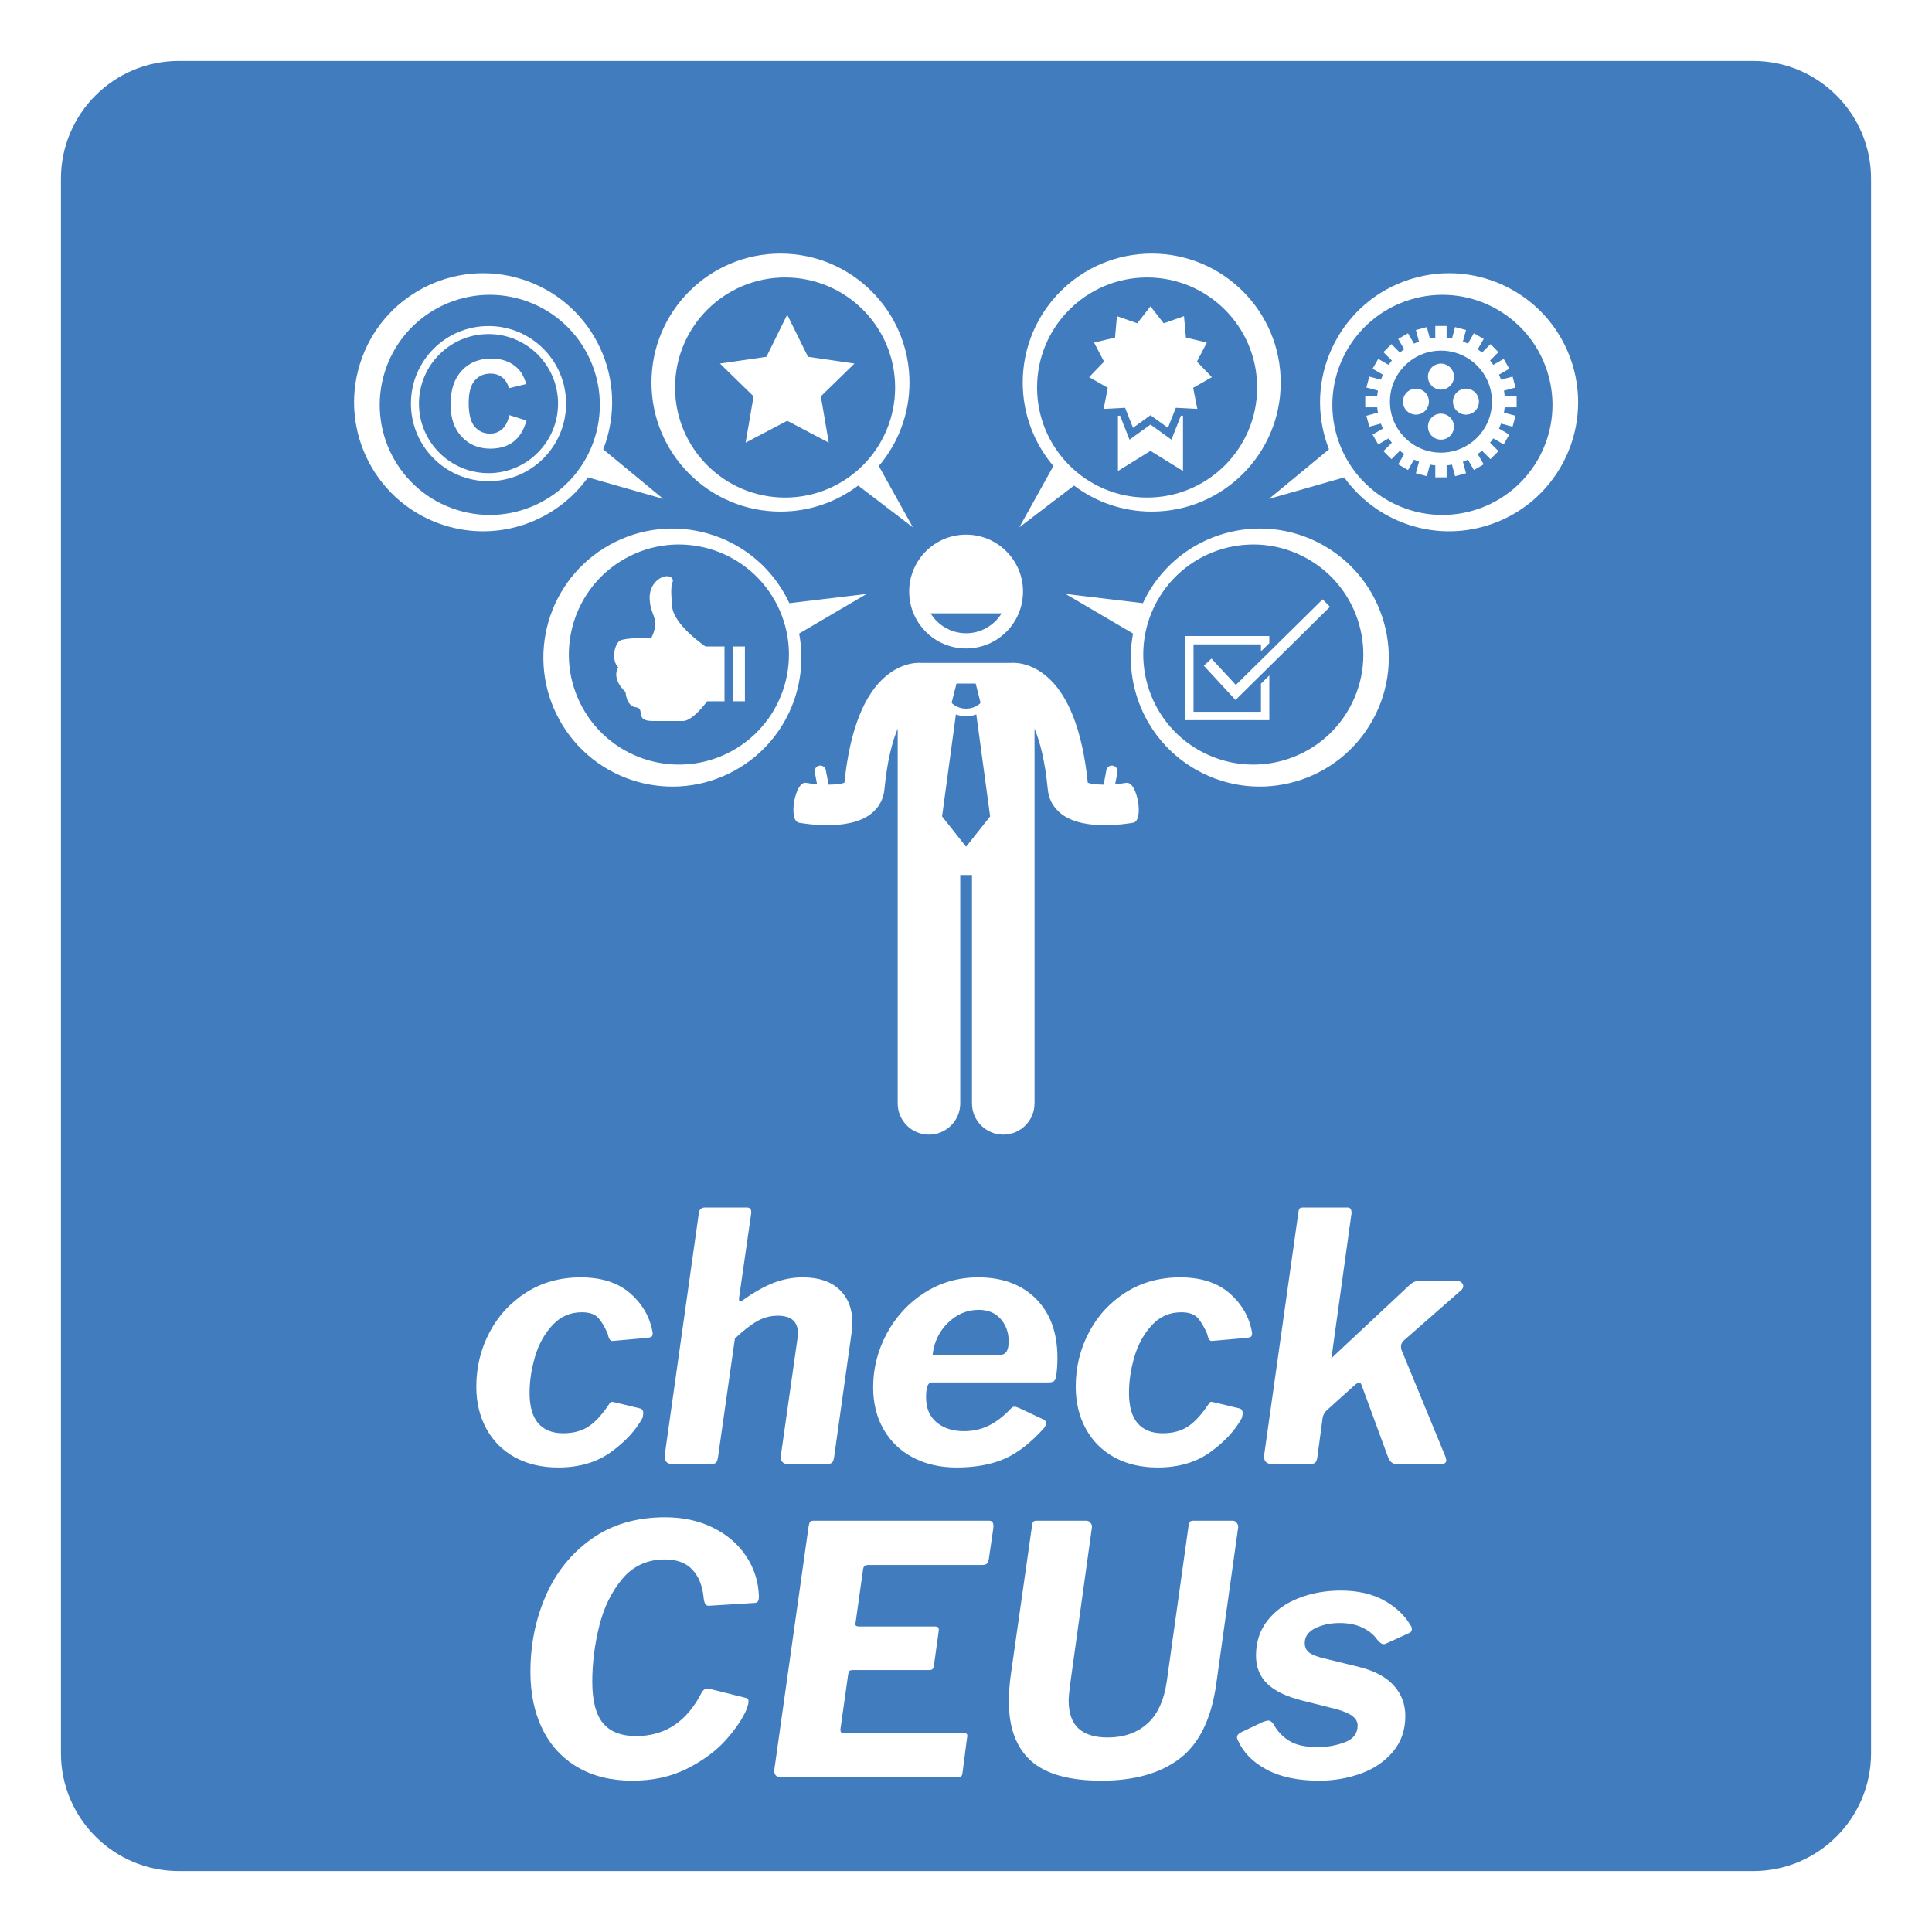 <svg xmlns="http://www.w3.org/2000/svg" xmlns:xlink="http://www.w3.org/1999/xlink" width="1024" zoomAndPan="magnify" viewBox="0 0 768 768" height="1024" preserveAspectRatio="xMidYMid meet" version="1.0"><defs><g/><clipPath id="e25d9076f3"><path d="M 24.227 24.227 L 743.773 24.227 L 743.773 743.773 L 24.227 743.773 Z M 24.227 24.227 " clip-rule="nonzero"/></clipPath><clipPath id="b1956a0f26"><path d="M 696.98 743.773 L 71.02 743.773 C 45.234 743.773 24.227 722.766 24.227 696.98 L 24.227 71.02 C 24.227 45.234 45.234 24.227 71.02 24.227 L 696.98 24.227 C 722.766 24.227 743.773 45.234 743.773 71.02 L 743.773 696.98 C 743.773 722.766 722.766 743.773 696.98 743.773 Z M 696.98 743.773 " clip-rule="nonzero"/></clipPath><clipPath id="137f6a5a48"><path d="M 315 263 L 453 263 L 453 451.051 L 315 451.051 Z M 315 263 " clip-rule="nonzero"/></clipPath><clipPath id="bcfb70a9b4"><path d="M 258 100.801 L 363 100.801 L 363 210 L 258 210 Z M 258 100.801 " clip-rule="nonzero"/></clipPath><clipPath id="14286b0196"><path d="M 405 100.801 L 510 100.801 L 510 210 L 405 210 Z M 405 100.801 " clip-rule="nonzero"/></clipPath></defs><rect x="-76.8" width="921.6" fill="#ffffff" y="-76.8" height="921.6" fill-opacity="1"/><rect x="-76.8" width="921.6" fill="#ffffff" y="-76.8" height="921.6" fill-opacity="1"/><g clip-path="url(#e25d9076f3)"><g clip-path="url(#b1956a0f26)"><path fill="#407cbe" d="M 24.227 24.227 L 743.773 24.227 L 743.773 743.773 L 24.227 743.773 Z M 24.227 24.227 " fill-opacity="1" fill-rule="nonzero"/></g></g><path fill="#ffffff" d="M 384.039 257.777 C 396.539 257.777 406.664 247.648 406.664 235.152 C 406.664 222.656 396.539 212.527 384.039 212.527 C 371.543 212.527 361.414 222.656 361.414 235.152 C 361.414 247.648 371.543 257.777 384.039 257.777 Z M 398.152 243.816 C 395.23 248.551 390.004 251.727 384.039 251.727 C 378.078 251.727 372.852 248.551 369.93 243.816 Z M 398.152 243.816 " fill-opacity="1" fill-rule="nonzero"/><g clip-path="url(#137f6a5a48)"><path fill="#ffffff" d="M 450.484 327.035 C 454.859 326.266 452.074 310.422 447.695 311.188 C 446.273 311.434 444.777 311.617 443.293 311.738 L 444.258 306.637 C 444.285 305.391 443.289 304.352 442.047 304.324 C 440.801 304.297 439.762 305.293 439.734 306.539 L 438.738 311.727 L 438.77 311.91 C 436.043 311.895 433.703 311.637 432.414 311.152 C 430.238 290.066 424.535 275.68 415.461 268.379 C 411.203 264.957 407.156 263.875 404.453 263.574 C 404.301 263.559 404.148 263.543 403.996 263.535 C 403.008 263.453 402.242 263.469 401.75 263.508 L 366.336 263.508 C 365.84 263.473 365.07 263.453 364.086 263.535 C 363.934 263.543 363.785 263.559 363.637 263.578 C 360.934 263.875 356.883 264.957 352.625 268.379 C 343.547 275.68 337.844 290.066 335.668 311.152 C 334.379 311.637 332.043 311.895 329.312 311.91 L 329.344 311.727 L 328.348 306.539 C 328.32 305.293 327.281 304.297 326.035 304.324 C 324.793 304.352 323.797 305.391 323.824 306.637 L 324.789 311.738 C 323.305 311.617 321.812 311.438 320.387 311.188 C 316.008 310.422 313.223 326.266 317.598 327.035 C 319.668 327.398 323.984 328.035 328.863 328.035 C 334.773 328.035 341.504 327.105 346.07 323.629 C 349.289 321.18 351.188 317.801 351.566 313.855 C 352.645 302.629 354.648 294.895 356.848 289.652 L 356.848 438.598 C 356.848 445.469 362.414 451.031 369.277 451.031 C 376.145 451.031 381.715 445.469 381.715 438.598 L 381.715 347.828 L 386.375 347.828 L 386.375 438.598 C 386.375 445.469 391.941 451.031 398.805 451.031 C 405.672 451.031 411.238 445.469 411.238 438.598 L 411.238 289.66 C 413.438 294.898 415.438 302.633 416.516 313.855 C 416.895 317.801 418.797 321.18 422.016 323.629 C 426.578 327.105 433.312 328.035 439.223 328.035 C 444.098 328.035 448.418 327.398 450.484 327.035 Z M 380.219 271.738 L 387.859 271.738 L 389.77 279.277 L 389.48 279.738 C 387.906 281.051 385.977 281.707 384.039 281.711 C 382.098 281.707 380.172 281.051 378.602 279.742 L 378.305 279.277 Z M 384.039 336.598 L 374.488 324.527 L 379.988 283.984 C 381.293 284.473 382.664 284.727 384.039 284.727 C 384.039 284.727 384.043 284.727 384.047 284.727 C 385.418 284.727 386.785 284.473 388.09 283.984 L 393.594 324.527 Z M 384.039 336.598 " fill-opacity="1" fill-rule="nonzero"/></g><g clip-path="url(#bcfb70a9b4)"><path fill="#ffffff" d="M 310.25 203.363 C 321.848 203.363 332.547 199.508 341.137 193.016 L 362.867 209.602 L 349.344 185.254 C 356.938 176.309 361.531 164.734 361.531 152.082 C 361.531 123.762 338.57 100.801 310.25 100.801 C 281.93 100.801 258.969 123.762 258.969 152.082 C 258.969 180.406 281.93 203.363 310.25 203.363 Z M 312.086 110.301 C 336.246 110.301 355.828 129.887 355.828 154.043 C 355.828 178.199 336.246 197.785 312.086 197.785 C 287.93 197.785 268.344 178.199 268.344 154.043 C 268.344 129.887 287.93 110.301 312.086 110.301 Z M 312.086 110.301 " fill-opacity="1" fill-rule="nonzero"/></g><path fill="#ffffff" d="M 317.672 251.844 L 344.504 236.098 L 313.773 239.77 C 313.266 238.688 312.738 237.609 312.148 236.551 C 298.43 211.773 267.223 202.809 242.445 216.531 C 217.668 230.25 208.703 261.457 222.422 286.234 C 236.141 311.012 267.352 319.977 292.129 306.254 C 311.996 295.254 321.684 273.004 317.672 251.844 Z M 291.059 298.457 C 269.926 310.16 243.305 302.512 231.605 281.379 C 219.902 260.242 227.551 233.625 248.684 221.922 C 269.816 210.219 296.438 217.867 308.141 239 C 319.84 260.137 312.195 286.754 291.059 298.457 Z M 291.059 298.457 " fill-opacity="1" fill-rule="nonzero"/><path fill="#ffffff" d="M 233.73 189.77 L 263.648 198.312 L 239.777 178.613 C 240.211 177.5 240.625 176.375 240.984 175.219 C 249.441 148.188 234.383 119.422 207.355 110.965 C 180.324 102.508 151.559 117.566 143.102 144.594 C 134.645 171.625 149.703 200.391 176.734 208.848 C 198.41 215.629 221.191 207.281 233.73 189.77 Z M 181.637 202.691 C 158.582 195.48 145.738 170.941 152.949 147.887 C 160.164 124.828 184.699 111.984 207.758 119.199 C 230.812 126.414 243.656 150.949 236.445 174.008 C 229.23 197.062 204.691 209.906 181.637 202.691 Z M 181.637 202.691 " fill-opacity="1" fill-rule="nonzero"/><g clip-path="url(#14286b0196)"><path fill="#ffffff" d="M 457.832 203.363 C 486.152 203.363 509.109 180.406 509.109 152.082 C 509.113 123.762 486.152 100.801 457.832 100.801 C 429.508 100.801 406.551 123.762 406.551 152.082 C 406.551 164.734 411.141 176.309 418.738 185.254 L 405.211 209.602 L 426.945 193.016 C 435.535 199.508 446.23 203.363 457.832 203.363 Z M 412.25 154.043 C 412.25 129.887 431.836 110.301 455.992 110.301 C 480.152 110.301 499.734 129.887 499.734 154.043 C 499.734 178.199 480.152 197.785 455.992 197.785 C 431.836 197.785 412.25 178.203 412.25 154.043 Z M 412.25 154.043 " fill-opacity="1" fill-rule="nonzero"/></g><path fill="#ffffff" d="M 525.633 216.527 C 500.855 202.809 469.648 211.773 455.93 236.551 C 455.344 237.609 454.812 238.688 454.309 239.77 L 423.574 236.094 L 450.406 251.844 C 446.395 273.004 456.082 295.25 475.953 306.254 C 500.73 319.973 531.938 311.008 545.656 286.23 C 559.375 261.457 550.41 230.246 525.633 216.527 Z M 536.477 281.379 C 524.773 302.512 498.156 310.16 477.02 298.457 C 455.887 286.754 448.238 260.137 459.941 239 C 471.645 217.867 498.266 210.219 519.398 221.922 C 540.531 233.625 548.18 260.246 536.477 281.379 Z M 536.477 281.379 " fill-opacity="1" fill-rule="nonzero"/><path fill="#ffffff" d="M 624.977 144.594 C 616.523 117.566 587.754 102.508 560.727 110.965 C 533.695 119.418 518.637 148.188 527.094 175.219 C 527.457 176.375 527.867 177.5 528.301 178.613 L 504.43 198.312 L 534.348 189.77 C 546.887 207.281 569.672 215.629 591.348 208.848 C 618.379 200.391 633.434 171.625 624.977 144.594 Z M 531.637 174.008 C 524.426 150.949 537.266 126.41 560.324 119.199 C 583.379 111.984 607.918 124.828 615.129 147.887 C 622.344 170.941 609.5 195.48 586.445 202.691 C 563.387 209.906 538.852 197.062 531.637 174.008 Z M 531.637 174.008 " fill-opacity="1" fill-rule="nonzero"/><path fill="#ffffff" d="M 194.191 129.605 C 177.16 129.605 163.352 143.414 163.352 160.445 C 163.352 177.477 177.16 191.281 194.191 191.281 C 211.223 191.281 225.027 177.477 225.027 160.445 C 225.027 143.414 211.223 129.605 194.191 129.605 Z M 194.191 188.09 C 178.945 188.09 166.543 175.688 166.543 160.441 C 166.543 145.199 178.945 132.797 194.191 132.797 C 209.438 132.797 221.836 145.199 221.836 160.441 C 221.836 175.688 209.434 188.09 194.191 188.09 Z M 194.191 188.09 " fill-opacity="1" fill-rule="nonzero"/><path fill="#ffffff" d="M 199.613 170.602 C 198.273 171.785 196.676 172.375 194.816 172.375 C 192.297 172.375 190.25 171.445 188.672 169.586 C 187.098 167.727 186.312 164.609 186.312 160.23 C 186.312 156.105 187.109 153.121 188.707 151.277 C 190.309 149.434 192.391 148.512 194.957 148.512 C 196.816 148.512 198.398 149.031 199.695 150.07 C 200.996 151.113 201.852 152.531 202.258 154.324 L 209.184 152.672 C 208.395 149.898 207.211 147.773 205.637 146.293 C 202.992 143.785 199.551 142.535 195.312 142.535 C 190.461 142.535 186.547 144.129 183.57 147.32 C 180.594 150.512 179.105 154.988 179.105 160.75 C 179.105 166.203 180.586 170.496 183.547 173.641 C 186.508 176.781 190.289 178.352 194.887 178.352 C 198.605 178.352 201.672 177.438 204.09 175.602 C 206.508 173.766 208.238 170.957 209.277 167.18 L 202.496 165.027 C 201.91 167.562 200.949 169.422 199.613 170.602 Z M 199.613 170.602 " fill-opacity="1" fill-rule="nonzero"/><path fill="#ffffff" d="M 288 256.992 L 280.457 256.992 C 280.457 256.992 267.828 248.496 267.176 241.094 C 266.52 233.688 266.957 232.383 267.391 231.293 C 267.828 230.207 266.738 228.68 264.344 229.117 C 261.949 229.551 258.031 232.383 258.246 238.047 C 258.441 243.094 260.426 244.578 260.426 247.844 C 260.426 251.109 258.898 253.508 258.898 253.508 C 258.898 253.508 248.957 253.438 246.582 254.586 C 244.207 255.738 242.914 262.598 245.742 265.215 C 242.914 270.223 248.664 275.066 248.664 275.066 C 248.664 275.066 248.883 280.73 252.801 281.164 C 256.723 281.602 251.934 286.609 259.445 286.609 C 266.957 286.609 269.352 286.609 271.531 286.609 C 273.711 286.609 277.191 283.996 281.113 278.77 C 281.879 278.77 284.883 278.77 288 278.77 Z M 288 256.992 " fill-opacity="1" fill-rule="nonzero"/><path fill="#ffffff" d="M 291.453 278.77 C 294.055 278.77 296.117 278.77 296.117 278.77 L 296.117 256.992 L 291.453 256.992 Z M 291.453 278.77 " fill-opacity="1" fill-rule="nonzero"/><path fill="#ffffff" d="M 501.25 271.773 L 501.25 282.949 L 474.445 282.949 L 474.445 256.145 L 501.25 256.145 L 501.25 258.934 L 504.574 255.652 L 504.574 252.82 L 471.121 252.82 L 471.121 286.273 L 504.574 286.273 L 504.574 268.496 Z M 501.25 271.773 " fill-opacity="1" fill-rule="nonzero"/><path fill="#ffffff" d="M 528.68 241.211 L 525.762 238.25 L 491.273 272.277 L 481.582 261.801 L 478.531 264.621 L 491.137 278.25 Z M 528.68 241.211 " fill-opacity="1" fill-rule="nonzero"/><path fill="#ffffff" d="M 469.426 165.234 L 465.66 174.773 L 457.332 168.781 L 449.004 174.773 L 445.238 165.234 L 444.398 165.277 L 444.398 187.234 L 457.332 179.234 L 470.266 187.234 L 470.266 165.277 Z M 469.426 165.234 " fill-opacity="1" fill-rule="nonzero"/><path fill="#ffffff" d="M 438.707 162.555 L 447.246 162.105 L 450.387 170.062 L 457.332 165.066 L 464.273 170.062 L 467.414 162.105 L 475.957 162.555 L 474.301 154.164 L 481.727 149.922 L 475.793 143.758 L 479.75 136.176 L 471.43 134.199 L 470.656 125.68 L 462.586 128.516 L 457.332 121.77 L 452.074 128.516 L 444.004 125.68 L 443.234 134.199 L 434.914 136.176 L 438.867 143.758 L 432.938 149.922 L 440.363 154.164 Z M 438.707 162.555 " fill-opacity="1" fill-rule="nonzero"/><path fill="#ffffff" d="M 296.398 175.961 L 312.926 167.27 L 329.453 175.961 L 326.297 157.555 L 339.668 144.52 L 321.191 141.836 L 312.926 125.09 L 304.664 141.836 L 286.184 144.52 L 299.555 157.555 Z M 296.398 175.961 " fill-opacity="1" fill-rule="nonzero"/><path fill="#ffffff" d="M 602.883 161.91 L 602.883 157.406 L 598.129 157.406 C 598.066 156.688 597.965 155.98 597.844 155.281 L 602.441 154.047 L 601.273 149.695 L 596.672 150.93 C 596.426 150.254 596.156 149.594 595.855 148.949 L 599.977 146.57 L 597.727 142.668 L 593.609 145.043 C 593.195 144.457 592.766 143.883 592.309 143.336 L 595.664 139.98 L 592.477 136.797 L 589.121 140.152 C 588.574 139.691 588 139.266 587.414 138.852 L 589.793 134.734 L 585.891 132.48 L 583.512 136.602 C 582.867 136.301 582.203 136.031 581.531 135.785 L 582.762 131.184 L 578.41 130.02 L 577.18 134.617 C 576.477 134.496 575.773 134.391 575.055 134.328 L 575.055 129.578 L 570.547 129.578 L 570.547 134.328 C 569.828 134.391 569.125 134.496 568.422 134.617 L 567.191 130.02 L 562.84 131.184 L 564.07 135.785 C 563.398 136.031 562.738 136.301 562.09 136.602 L 559.711 132.48 L 555.809 134.734 L 558.184 138.852 C 557.598 139.266 557.023 139.691 556.477 140.152 L 553.121 136.797 L 549.934 139.98 L 553.289 143.336 C 552.832 143.883 552.402 144.457 551.992 145.043 L 547.875 142.668 L 545.621 146.57 L 549.742 148.949 C 549.441 149.594 549.172 150.254 548.922 150.93 L 544.324 149.695 L 543.156 154.047 L 547.758 155.281 C 547.633 155.98 547.531 156.688 547.469 157.406 L 542.715 157.406 L 542.715 161.91 L 547.469 161.91 C 547.531 162.629 547.633 163.336 547.758 164.035 L 543.156 165.27 L 544.324 169.621 L 548.922 168.387 C 549.168 169.062 549.441 169.723 549.742 170.367 L 545.621 172.75 L 547.875 176.652 L 551.992 174.273 C 552.402 174.859 552.832 175.434 553.289 175.98 L 549.934 179.336 L 553.121 182.523 L 556.477 179.168 C 557.023 179.629 557.598 180.055 558.184 180.469 L 555.809 184.586 L 559.711 186.84 L 562.09 182.715 C 562.738 183.016 563.398 183.285 564.07 183.535 L 562.84 188.133 L 567.191 189.301 L 568.422 184.703 C 569.125 184.824 569.828 184.926 570.547 184.988 L 570.547 189.742 L 575.055 189.742 L 575.055 184.988 C 575.773 184.926 576.477 184.824 577.18 184.703 L 578.41 189.301 L 582.762 188.133 L 581.527 183.535 C 582.203 183.289 582.863 183.016 583.512 182.715 L 585.891 186.84 L 589.793 184.586 L 587.414 180.469 C 588 180.055 588.574 179.625 589.121 179.168 L 592.477 182.523 L 595.664 179.336 L 592.309 175.98 C 592.766 175.434 593.195 174.859 593.605 174.273 L 597.723 176.652 L 599.977 172.75 L 595.855 170.367 C 596.156 169.723 596.426 169.062 596.672 168.387 L 601.273 169.621 L 602.441 165.27 L 597.84 164.035 C 597.961 163.336 598.066 162.629 598.129 161.91 Z M 572.801 179.934 C 561.602 179.934 552.523 170.855 552.523 159.656 C 552.523 148.461 561.602 139.383 572.801 139.383 C 584 139.383 593.078 148.461 593.078 159.656 C 593.078 170.855 584 179.934 572.801 179.934 Z M 572.801 179.934 " fill-opacity="1" fill-rule="nonzero"/><path fill="#ffffff" d="M 577.969 149.719 C 577.969 150.059 577.938 150.395 577.871 150.727 C 577.805 151.059 577.707 151.383 577.574 151.695 C 577.445 152.012 577.285 152.309 577.098 152.59 C 576.91 152.871 576.695 153.133 576.457 153.375 C 576.215 153.613 575.953 153.828 575.672 154.016 C 575.391 154.203 575.094 154.363 574.777 154.492 C 574.465 154.625 574.141 154.723 573.809 154.789 C 573.477 154.855 573.141 154.887 572.801 154.887 C 572.461 154.887 572.125 154.855 571.793 154.789 C 571.461 154.723 571.137 154.625 570.824 154.492 C 570.508 154.363 570.211 154.203 569.93 154.016 C 569.648 153.828 569.387 153.613 569.145 153.375 C 568.906 153.133 568.691 152.871 568.504 152.59 C 568.312 152.309 568.156 152.012 568.023 151.695 C 567.895 151.383 567.797 151.059 567.73 150.727 C 567.664 150.395 567.633 150.059 567.633 149.719 C 567.633 149.379 567.664 149.043 567.73 148.711 C 567.797 148.379 567.895 148.055 568.023 147.742 C 568.156 147.426 568.312 147.129 568.504 146.848 C 568.691 146.566 568.906 146.305 569.145 146.062 C 569.387 145.824 569.648 145.609 569.93 145.422 C 570.211 145.234 570.508 145.074 570.824 144.945 C 571.137 144.812 571.461 144.715 571.793 144.648 C 572.125 144.582 572.461 144.551 572.801 144.551 C 573.141 144.551 573.477 144.582 573.809 144.648 C 574.141 144.715 574.465 144.812 574.777 144.945 C 575.094 145.074 575.391 145.234 575.672 145.422 C 575.953 145.609 576.215 145.824 576.457 146.062 C 576.695 146.305 576.91 146.566 577.098 146.848 C 577.285 147.129 577.445 147.426 577.574 147.742 C 577.707 148.055 577.805 148.379 577.871 148.711 C 577.938 149.043 577.969 149.379 577.969 149.719 Z M 577.969 149.719 " fill-opacity="1" fill-rule="nonzero"/><path fill="#ffffff" d="M 577.969 169.598 C 577.969 169.938 577.938 170.273 577.871 170.605 C 577.805 170.938 577.707 171.262 577.574 171.574 C 577.445 171.891 577.285 172.188 577.098 172.469 C 576.91 172.75 576.695 173.012 576.457 173.254 C 576.215 173.492 575.953 173.707 575.672 173.895 C 575.391 174.082 575.094 174.242 574.777 174.371 C 574.465 174.504 574.141 174.602 573.809 174.668 C 573.477 174.734 573.141 174.766 572.801 174.766 C 572.461 174.766 572.125 174.734 571.793 174.668 C 571.461 174.602 571.137 174.504 570.824 174.371 C 570.508 174.242 570.211 174.082 569.93 173.895 C 569.648 173.707 569.387 173.492 569.145 173.254 C 568.906 173.012 568.691 172.75 568.504 172.469 C 568.312 172.188 568.156 171.891 568.023 171.574 C 567.895 171.262 567.797 170.938 567.73 170.605 C 567.664 170.273 567.633 169.938 567.633 169.598 C 567.633 169.258 567.664 168.922 567.73 168.59 C 567.797 168.258 567.895 167.934 568.023 167.621 C 568.156 167.305 568.312 167.008 568.504 166.727 C 568.691 166.445 568.906 166.184 569.145 165.941 C 569.387 165.703 569.648 165.488 569.93 165.301 C 570.211 165.113 570.508 164.953 570.824 164.824 C 571.137 164.691 571.461 164.594 571.793 164.527 C 572.125 164.461 572.461 164.43 572.801 164.43 C 573.141 164.43 573.477 164.461 573.809 164.527 C 574.141 164.594 574.465 164.691 574.777 164.824 C 575.094 164.953 575.391 165.113 575.672 165.301 C 575.953 165.488 576.215 165.703 576.457 165.941 C 576.695 166.184 576.91 166.445 577.098 166.727 C 577.285 167.008 577.445 167.305 577.574 167.621 C 577.707 167.934 577.805 168.258 577.871 168.59 C 577.938 168.922 577.969 169.258 577.969 169.598 Z M 577.969 169.598 " fill-opacity="1" fill-rule="nonzero"/><path fill="#ffffff" d="M 568.027 159.656 C 568.027 159.996 567.996 160.332 567.93 160.668 C 567.863 161 567.766 161.32 567.637 161.637 C 567.504 161.949 567.348 162.246 567.156 162.531 C 566.969 162.812 566.754 163.074 566.516 163.312 C 566.273 163.551 566.016 163.766 565.73 163.957 C 565.449 164.145 565.152 164.305 564.84 164.434 C 564.523 164.562 564.203 164.66 563.867 164.727 C 563.535 164.793 563.199 164.828 562.859 164.828 C 562.52 164.828 562.184 164.793 561.852 164.727 C 561.52 164.66 561.195 164.562 560.883 164.434 C 560.57 164.305 560.27 164.145 559.988 163.957 C 559.707 163.766 559.445 163.551 559.207 163.312 C 558.965 163.074 558.75 162.812 558.562 162.531 C 558.375 162.246 558.215 161.949 558.086 161.637 C 557.957 161.32 557.859 161 557.793 160.668 C 557.727 160.332 557.691 159.996 557.691 159.656 C 557.691 159.32 557.727 158.98 557.793 158.648 C 557.859 158.316 557.957 157.992 558.086 157.68 C 558.215 157.367 558.375 157.07 558.562 156.785 C 558.75 156.504 558.965 156.242 559.207 156.004 C 559.445 155.762 559.707 155.551 559.988 155.359 C 560.27 155.172 560.57 155.012 560.883 154.883 C 561.195 154.754 561.52 154.656 561.852 154.59 C 562.184 154.523 562.52 154.488 562.859 154.488 C 563.199 154.488 563.535 154.523 563.867 154.59 C 564.203 154.656 564.523 154.754 564.84 154.883 C 565.152 155.012 565.449 155.172 565.73 155.359 C 566.016 155.551 566.273 155.762 566.516 156.004 C 566.754 156.242 566.969 156.504 567.156 156.785 C 567.348 157.07 567.504 157.367 567.637 157.68 C 567.766 157.992 567.863 158.316 567.93 158.648 C 567.996 158.98 568.027 159.32 568.027 159.656 Z M 568.027 159.656 " fill-opacity="1" fill-rule="nonzero"/><path fill="#ffffff" d="M 587.906 159.656 C 587.906 159.996 587.875 160.332 587.809 160.668 C 587.742 161 587.645 161.32 587.516 161.637 C 587.387 161.949 587.227 162.246 587.035 162.531 C 586.848 162.812 586.633 163.074 586.395 163.312 C 586.152 163.551 585.895 163.766 585.609 163.957 C 585.328 164.145 585.031 164.305 584.719 164.434 C 584.402 164.562 584.082 164.66 583.746 164.727 C 583.414 164.793 583.078 164.828 582.738 164.828 C 582.398 164.828 582.062 164.793 581.73 164.727 C 581.398 164.66 581.074 164.562 580.762 164.434 C 580.449 164.305 580.148 164.145 579.867 163.957 C 579.586 163.766 579.324 163.551 579.086 163.312 C 578.844 163.074 578.629 162.812 578.441 162.531 C 578.254 162.246 578.094 161.949 577.965 161.637 C 577.836 161.32 577.738 161 577.672 160.668 C 577.605 160.332 577.57 159.996 577.57 159.656 C 577.57 159.32 577.605 158.98 577.672 158.648 C 577.738 158.316 577.836 157.992 577.965 157.68 C 578.094 157.367 578.254 157.07 578.441 156.785 C 578.629 156.504 578.844 156.242 579.086 156.004 C 579.324 155.762 579.586 155.551 579.867 155.359 C 580.148 155.172 580.449 155.012 580.762 154.883 C 581.074 154.754 581.398 154.656 581.73 154.59 C 582.062 154.523 582.398 154.488 582.738 154.488 C 583.078 154.488 583.414 154.523 583.746 154.59 C 584.082 154.656 584.402 154.754 584.719 154.883 C 585.031 155.012 585.328 155.172 585.609 155.359 C 585.895 155.551 586.156 155.762 586.395 156.004 C 586.633 156.242 586.848 156.504 587.035 156.785 C 587.227 157.07 587.387 157.367 587.516 157.68 C 587.645 157.992 587.742 158.316 587.809 158.648 C 587.875 158.98 587.906 159.32 587.906 159.656 Z M 587.906 159.656 " fill-opacity="1" fill-rule="nonzero"/><g fill="#ffffff" fill-opacity="1"><g transform="translate(185.499, 581.976)"><g><path d="M 45.344 -74.203 C 53.688 -74.203 60.285 -72.051 65.141 -67.75 C 69.992 -63.445 72.926 -58.27 73.938 -52.219 L 73.938 -51.812 C 73.938 -51.258 73.797 -50.867 73.516 -50.641 C 73.242 -50.41 72.695 -50.25 71.875 -50.156 L 57.984 -48.922 L 57.859 -48.922 C 57.035 -48.922 56.438 -49.883 56.062 -51.812 C 54.781 -54.738 53.473 -56.891 52.141 -58.266 C 50.816 -59.641 48.691 -60.328 45.766 -60.328 C 41.18 -60.328 37.305 -58.629 34.141 -55.234 C 30.984 -51.848 28.672 -47.68 27.203 -42.734 C 25.742 -37.785 25.016 -32.977 25.016 -28.312 C 25.016 -22.906 26.156 -18.875 28.438 -16.219 C 30.727 -13.562 34.031 -12.234 38.344 -12.234 C 42.469 -12.234 45.898 -13.172 48.641 -15.047 C 51.391 -16.922 54.141 -19.969 56.891 -24.188 C 57.172 -24.551 57.445 -24.734 57.719 -24.734 L 59.094 -24.469 L 68.844 -22.125 C 69.758 -21.938 70.219 -21.25 70.219 -20.062 L 69.953 -18.422 C 67.297 -13.473 63.125 -8.938 57.438 -4.812 C 51.758 -0.688 44.754 1.375 36.422 1.375 C 29.91 1.375 24.203 0.047 19.297 -2.609 C 14.398 -5.266 10.598 -9.039 7.891 -13.938 C 5.191 -18.844 3.844 -24.457 3.844 -30.781 C 3.844 -38.477 5.582 -45.645 9.062 -52.281 C 12.551 -58.926 17.43 -64.238 23.703 -68.219 C 29.984 -72.207 37.195 -74.203 45.344 -74.203 Z M 45.344 -74.203 "/></g></g></g><g fill="#ffffff" fill-opacity="1"><g transform="translate(261.214, 581.976)"><g><path d="M 5.906 0 C 4.895 0 4.141 -0.297 3.641 -0.891 C 3.141 -1.484 2.93 -2.332 3.016 -3.438 L 16.625 -100.047 C 16.906 -101.328 17.734 -101.969 19.109 -101.969 L 35.594 -101.969 C 36.32 -101.969 36.82 -101.785 37.094 -101.422 C 37.375 -101.055 37.469 -100.414 37.375 -99.5 L 32.562 -65.969 L 32.562 -65.281 C 32.562 -64.539 32.93 -64.398 33.672 -64.859 C 38.43 -68.254 42.688 -70.66 46.438 -72.078 C 50.195 -73.492 54.004 -74.203 57.859 -74.203 C 64.18 -74.203 69.055 -72.578 72.484 -69.328 C 75.922 -66.078 77.641 -61.613 77.641 -55.938 C 77.641 -54.645 77.504 -53.223 77.234 -51.672 L 70.359 -2.75 C 70.172 -1.562 69.867 -0.805 69.453 -0.484 C 69.047 -0.16 68.25 0 67.062 0 L 51.812 0 C 50.895 0 50.18 -0.316 49.672 -0.953 C 49.172 -1.598 49.016 -2.426 49.203 -3.438 L 55.797 -49.891 C 55.891 -50.43 55.938 -51.16 55.938 -52.078 C 55.938 -56.66 53.273 -58.953 47.953 -58.953 C 45.023 -58.953 42.273 -58.219 39.703 -56.75 C 37.141 -55.289 34.211 -53.004 30.922 -49.891 L 24.188 -2.609 C 24 -1.422 23.695 -0.688 23.281 -0.406 C 22.875 -0.133 21.984 0 20.609 0 Z M 5.906 0 "/></g></g></g><g fill="#ffffff" fill-opacity="1"><g transform="translate(343.25, 581.976)"><g><path d="M 36.969 1.375 C 30.457 1.375 24.68 0.047 19.641 -2.609 C 14.609 -5.266 10.719 -9 7.969 -13.812 C 5.219 -18.625 3.844 -24.188 3.844 -30.5 C 3.844 -38.02 5.648 -45.145 9.266 -51.875 C 12.891 -58.613 17.883 -64.02 24.25 -68.094 C 30.625 -72.164 37.75 -74.203 45.625 -74.203 C 55.238 -74.203 62.883 -71.363 68.562 -65.688 C 74.25 -60.008 77.094 -52.176 77.094 -42.188 C 77.094 -39.531 76.91 -36.969 76.547 -34.5 C 76.359 -33.758 76.055 -33.227 75.641 -32.906 C 75.234 -32.594 74.484 -32.438 73.391 -32.438 L 27.078 -32.438 C 25.609 -32.438 24.875 -30.461 24.875 -26.516 C 24.875 -22.211 26.27 -18.895 29.062 -16.562 C 31.852 -14.227 35.492 -13.062 39.984 -13.062 C 43.473 -13.062 46.727 -13.789 49.75 -15.25 C 52.77 -16.719 55.742 -19.008 58.672 -22.125 C 59.129 -22.582 59.586 -22.812 60.047 -22.812 C 60.328 -22.812 60.926 -22.629 61.844 -22.266 L 70.906 -18 C 72.008 -17.633 72.562 -17.039 72.562 -16.219 C 72.562 -15.758 72.332 -15.16 71.875 -14.422 C 66.562 -8.473 61.27 -4.352 56 -2.062 C 50.727 0.227 44.383 1.375 36.969 1.375 Z M 54.422 -43.422 C 56.617 -43.422 57.719 -45.207 57.719 -48.781 C 57.719 -52.258 56.66 -55.211 54.547 -57.641 C 52.441 -60.078 49.516 -61.297 45.766 -61.297 C 41.18 -61.297 37.125 -59.578 33.594 -56.141 C 30.07 -52.703 28.035 -48.461 27.484 -43.422 Z M 54.422 -43.422 "/></g></g></g><g fill="#ffffff" fill-opacity="1"><g transform="translate(423.775, 581.976)"><g><path d="M 45.344 -74.203 C 53.688 -74.203 60.285 -72.051 65.141 -67.75 C 69.992 -63.445 72.926 -58.27 73.938 -52.219 L 73.938 -51.812 C 73.938 -51.258 73.797 -50.867 73.516 -50.641 C 73.242 -50.41 72.695 -50.25 71.875 -50.156 L 57.984 -48.922 L 57.859 -48.922 C 57.035 -48.922 56.438 -49.883 56.062 -51.812 C 54.781 -54.738 53.473 -56.891 52.141 -58.266 C 50.816 -59.641 48.691 -60.328 45.766 -60.328 C 41.18 -60.328 37.305 -58.629 34.141 -55.234 C 30.984 -51.848 28.672 -47.68 27.203 -42.734 C 25.742 -37.785 25.016 -32.977 25.016 -28.312 C 25.016 -22.906 26.156 -18.875 28.438 -16.219 C 30.727 -13.562 34.031 -12.234 38.344 -12.234 C 42.469 -12.234 45.898 -13.172 48.641 -15.047 C 51.391 -16.922 54.141 -19.969 56.891 -24.188 C 57.172 -24.551 57.445 -24.734 57.719 -24.734 L 59.094 -24.469 L 68.844 -22.125 C 69.758 -21.938 70.219 -21.25 70.219 -20.062 L 69.953 -18.422 C 67.297 -13.473 63.125 -8.938 57.438 -4.812 C 51.758 -0.688 44.754 1.375 36.422 1.375 C 29.91 1.375 24.203 0.047 19.297 -2.609 C 14.398 -5.266 10.598 -9.039 7.891 -13.938 C 5.191 -18.844 3.844 -24.457 3.844 -30.781 C 3.844 -38.477 5.582 -45.645 9.062 -52.281 C 12.551 -58.926 17.43 -64.238 23.703 -68.219 C 29.984 -72.207 37.195 -74.203 45.344 -74.203 Z M 45.344 -74.203 "/></g></g></g><g fill="#ffffff" fill-opacity="1"><g transform="translate(499.49, 581.976)"><g><path d="M 75.438 -1.516 C 75.438 -0.504 74.754 0 73.391 0 L 55.516 0 C 53.961 0 52.816 -1.098 52.078 -3.297 L 41.781 -31.328 C 41.5 -32.066 41.176 -32.438 40.812 -32.438 C 40.539 -32.438 40.035 -32.16 39.297 -31.609 L 28.312 -21.719 C 27.113 -20.707 26.426 -19.516 26.25 -18.141 L 24.188 -2.75 C 24 -1.562 23.695 -0.805 23.281 -0.484 C 22.875 -0.16 21.984 0 20.609 0 L 6.188 0 C 3.895 0 2.836 -1.145 3.016 -3.438 L 16.625 -99.906 C 16.719 -100.82 16.898 -101.395 17.172 -101.625 C 17.453 -101.852 17.957 -101.969 18.688 -101.969 L 36.281 -101.969 C 36.914 -101.969 37.348 -101.672 37.578 -101.078 C 37.805 -100.484 37.832 -99.77 37.656 -98.938 L 29.828 -42.469 C 29.828 -42.375 29.801 -42.281 29.75 -42.188 C 29.707 -42.094 29.688 -42.047 29.688 -42.047 C 29.688 -41.867 30.098 -42.238 30.922 -43.156 L 60.875 -71.188 C 62.07 -72.281 63.352 -72.828 64.719 -72.828 L 79.438 -72.828 C 80.258 -72.828 80.922 -72.617 81.422 -72.203 C 81.922 -71.797 82.172 -71.316 82.172 -70.766 C 82.172 -70.129 81.852 -69.535 81.219 -68.984 L 58.953 -49.469 C 57.941 -48.645 57.438 -47.727 57.438 -46.719 C 57.438 -46.258 57.484 -45.848 57.578 -45.484 L 75.172 -2.75 Z M 75.438 -1.516 "/></g></g></g><g fill="#ffffff" fill-opacity="1"><g transform="translate(203.288, 706.476)"><g><path d="M 61.156 -103.344 C 68.207 -103.344 74.523 -101.969 80.109 -99.219 C 85.703 -96.469 90.102 -92.688 93.312 -87.875 C 96.52 -83.07 98.211 -77.738 98.391 -71.875 C 98.391 -70.957 98.25 -70.289 97.969 -69.875 C 97.695 -69.469 97.148 -69.266 96.328 -69.266 L 78.469 -68.156 L 78.328 -68.156 C 77.234 -68.156 76.594 -69.254 76.406 -71.453 C 75.945 -76.129 74.457 -79.816 71.938 -82.516 C 69.414 -85.223 65.773 -86.578 61.016 -86.578 C 54.055 -86.578 48.422 -84.008 44.109 -78.875 C 39.805 -73.75 36.738 -67.473 34.906 -60.047 C 33.07 -52.629 32.156 -45.254 32.156 -37.922 C 32.156 -30.41 33.57 -24.938 36.406 -21.5 C 39.25 -18.07 43.648 -16.359 49.609 -16.359 C 61.148 -16.359 69.852 -22.176 75.719 -33.812 C 76.27 -34.727 76.957 -35.188 77.781 -35.188 C 78.332 -35.188 78.789 -35.141 79.156 -35.047 L 93.453 -31.469 C 93.992 -31.375 94.266 -30.914 94.266 -30.094 C 94.266 -29.539 94.035 -28.578 93.578 -27.203 C 92.023 -23.453 89.301 -19.375 85.406 -14.969 C 81.508 -10.57 76.379 -6.75 70.016 -3.5 C 63.648 -0.25 56.344 1.375 48.094 1.375 C 39.664 1.375 32.406 -0.41 26.312 -3.984 C 20.219 -7.555 15.566 -12.594 12.359 -19.094 C 9.16 -25.602 7.562 -33.207 7.562 -41.906 C 7.562 -52.719 9.598 -62.797 13.672 -72.141 C 17.742 -81.484 23.812 -89.02 31.875 -94.75 C 39.938 -100.477 49.695 -103.344 61.156 -103.344 Z M 61.156 -103.344 "/></g></g></g><g fill="#ffffff" fill-opacity="1"><g transform="translate(302.913, 706.476)"><g><path d="M 18.547 -99.906 C 18.734 -100.82 18.941 -101.395 19.172 -101.625 C 19.398 -101.852 19.879 -101.969 20.609 -101.969 L 90.281 -101.969 C 91.656 -101.969 92.207 -100.957 91.938 -98.938 L 90.156 -86.719 C 89.969 -85.801 89.691 -85.18 89.328 -84.859 C 88.961 -84.535 88.273 -84.375 87.266 -84.375 L 42.328 -84.375 C 41.586 -84.375 41.055 -84.234 40.734 -83.953 C 40.422 -83.68 40.219 -83.133 40.125 -82.312 L 37.234 -61.703 L 37.109 -60.875 C 37.109 -60.238 37.566 -59.922 38.484 -59.922 L 68.578 -59.922 C 69.398 -59.922 69.898 -59.781 70.078 -59.5 C 70.266 -59.227 70.312 -58.723 70.219 -57.984 L 68.297 -44.109 C 68.203 -43.555 68.02 -43.164 67.75 -42.938 C 67.477 -42.707 67.02 -42.594 66.375 -42.594 L 36 -42.594 C 35.363 -42.594 34.93 -42.457 34.703 -42.188 C 34.473 -41.914 34.312 -41.41 34.219 -40.672 L 31.188 -19.234 L 31.188 -18.688 C 31.188 -17.957 31.508 -17.594 32.156 -17.594 L 79.844 -17.594 C 80.664 -17.594 81.191 -17.453 81.422 -17.172 C 81.648 -16.898 81.672 -16.352 81.484 -15.531 L 79.703 -1.781 C 79.609 -1.051 79.426 -0.57 79.156 -0.344 C 78.883 -0.113 78.289 0 77.375 0 L 7.703 0 C 6.598 0 5.816 -0.273 5.359 -0.828 C 4.898 -1.379 4.766 -2.25 4.953 -3.438 Z M 18.547 -99.906 "/></g></g></g><g fill="#ffffff" fill-opacity="1"><g transform="translate(392.782, 706.476)"><g><path d="M 90.703 -37.109 C 88.773 -23.273 83.961 -13.398 76.266 -7.484 C 68.566 -1.578 58.172 1.375 45.078 1.375 C 32.242 1.375 22.895 -1.254 17.031 -6.516 C 11.176 -11.785 8.25 -19.645 8.25 -30.094 C 8.25 -33.488 8.52 -37.109 9.062 -40.953 L 17.453 -99.906 C 17.547 -100.727 17.707 -101.273 17.938 -101.547 C 18.164 -101.828 18.645 -101.969 19.375 -101.969 L 39.031 -101.969 C 39.758 -101.969 40.352 -101.645 40.812 -101 C 41.27 -100.363 41.406 -99.676 41.219 -98.938 L 32.562 -36.547 C 32.195 -33.617 32.016 -31.648 32.016 -30.641 C 32.016 -25.516 33.32 -21.758 35.938 -19.375 C 38.551 -16.988 42.422 -15.797 47.547 -15.797 C 53.867 -15.797 59.086 -17.602 63.203 -21.219 C 67.328 -24.844 69.941 -30.504 71.047 -38.203 L 79.703 -100.047 C 79.891 -100.867 80.098 -101.395 80.328 -101.625 C 80.555 -101.852 80.988 -101.969 81.625 -101.969 L 97.297 -101.969 C 97.93 -101.969 98.477 -101.645 98.938 -101 C 99.395 -100.363 99.535 -99.676 99.359 -98.938 Z M 90.703 -37.109 "/></g></g></g><g fill="#ffffff" fill-opacity="1"><g transform="translate(491.858, 706.476)"><g><path d="M 32.562 1.375 C 24.133 1.375 17.172 -0.086 11.672 -3.016 C 6.18 -5.953 2.383 -9.801 0.281 -14.562 C 0 -15.113 -0.141 -15.57 -0.141 -15.938 C -0.141 -16.582 0.316 -17.18 1.234 -17.734 L 10.172 -21.984 C 11.266 -22.348 11.953 -22.531 12.234 -22.531 C 13.055 -22.531 13.785 -22.031 14.422 -21.031 C 15.984 -18.188 18.113 -15.961 20.812 -14.359 C 23.52 -12.754 27.254 -11.953 32.016 -11.953 C 35.68 -11.953 39.234 -12.594 42.672 -13.875 C 46.109 -15.156 47.828 -17.398 47.828 -20.609 C 47.828 -21.984 47.16 -23.195 45.828 -24.25 C 44.504 -25.301 42.328 -26.242 39.297 -27.078 L 25.703 -30.5 C 19.473 -32.062 14.867 -34.285 11.891 -37.172 C 8.91 -40.055 7.422 -43.789 7.422 -48.375 C 7.422 -53.781 8.953 -58.426 12.016 -62.312 C 15.086 -66.207 19.188 -69.16 24.312 -71.172 C 29.445 -73.191 35.039 -74.203 41.094 -74.203 C 47.875 -74.203 53.617 -72.895 58.328 -70.281 C 63.047 -67.676 66.598 -64.312 68.984 -60.188 C 69.254 -59.82 69.391 -59.363 69.391 -58.812 C 69.391 -58.176 69.023 -57.676 68.297 -57.312 L 59.234 -53.188 C 58.953 -53 58.582 -52.906 58.125 -52.906 C 57.395 -52.906 56.523 -53.547 55.516 -54.828 C 54.141 -56.754 52.191 -58.312 49.672 -59.5 C 47.16 -60.695 44.16 -61.297 40.672 -61.297 C 37.016 -61.297 33.785 -60.609 30.984 -59.234 C 28.191 -57.859 26.797 -55.883 26.797 -53.312 C 26.797 -51.945 27.227 -50.828 28.094 -49.953 C 28.969 -49.078 30.688 -48.273 33.25 -47.547 L 48.375 -43.844 C 54.602 -42.281 59.227 -39.801 62.25 -36.406 C 65.27 -33.02 66.781 -28.992 66.781 -24.328 C 66.781 -18.734 65.129 -13.988 61.828 -10.094 C 58.535 -6.207 54.273 -3.32 49.047 -1.438 C 43.828 0.438 38.332 1.375 32.562 1.375 Z M 32.562 1.375 "/></g></g></g></svg>